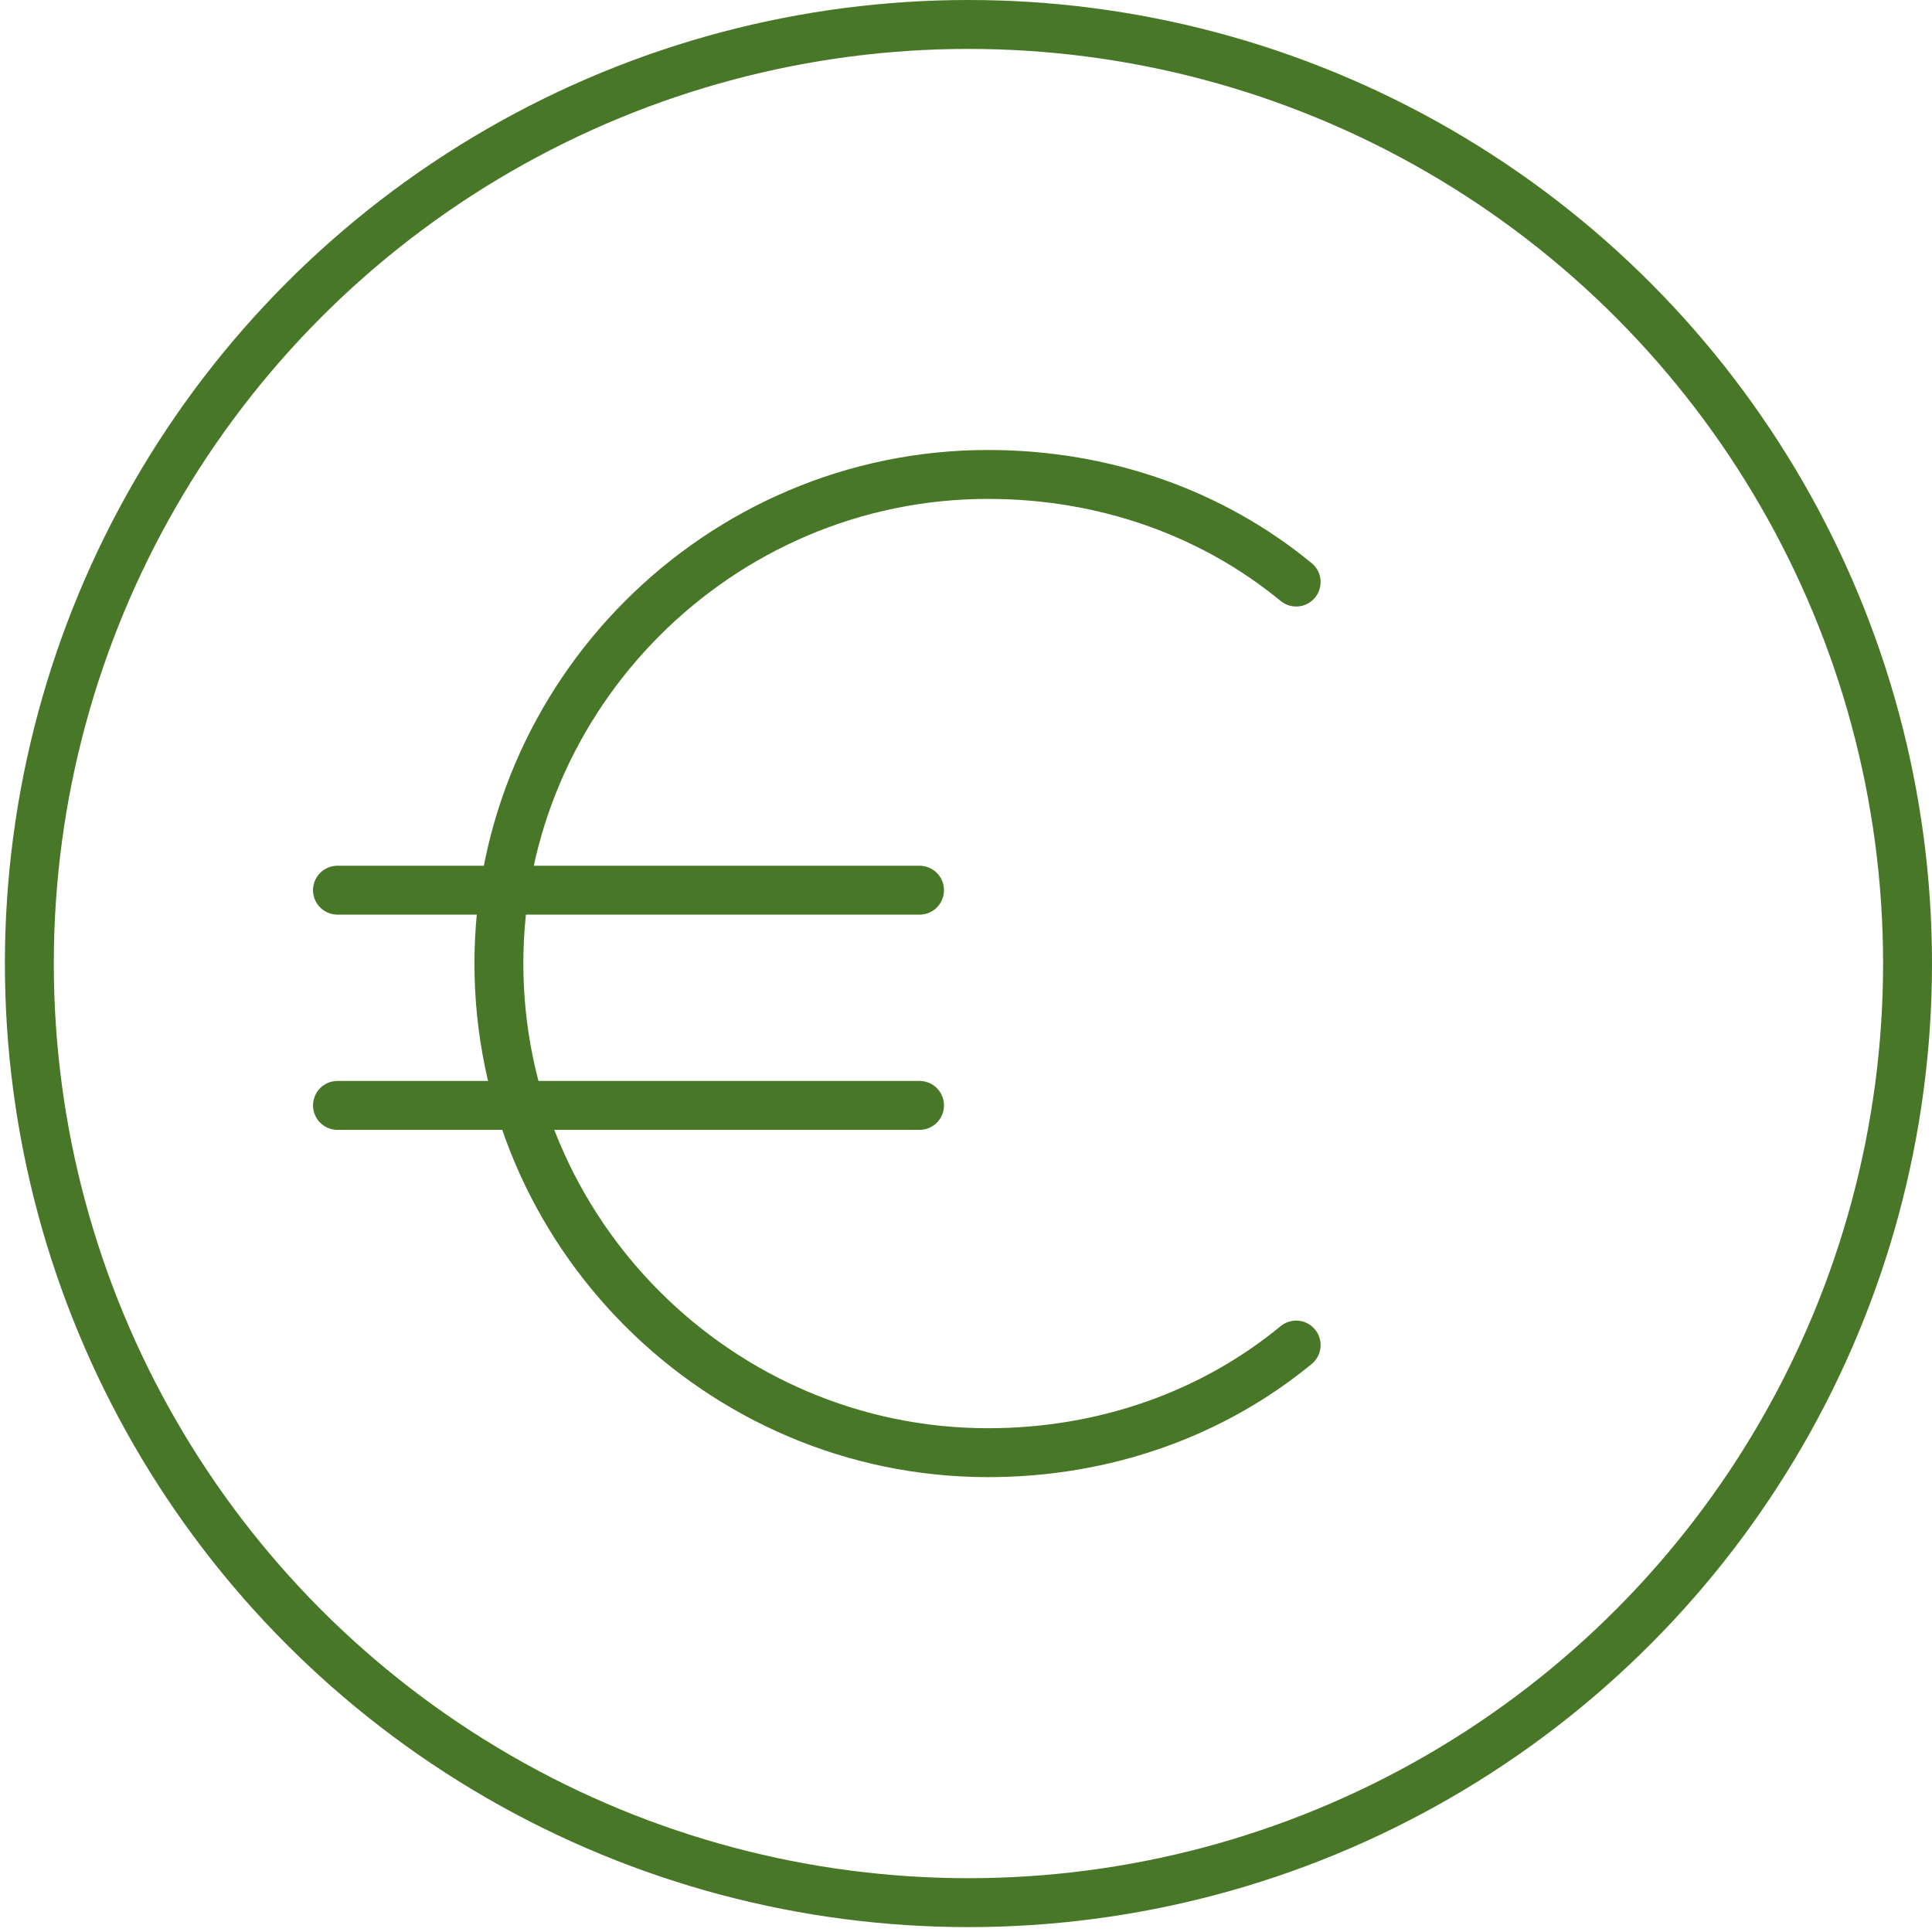 <?xml version="1.0" encoding="UTF-8"?>
<!-- Generator: Adobe Illustrator 23.1.1, SVG Export Plug-In . SVG Version: 6.00 Build 0)  -->
<svg xmlns="http://www.w3.org/2000/svg" xmlns:xlink="http://www.w3.org/1999/xlink" version="1.1" id="Layer_1" x="0px" y="0px" width="39.5px" height="39.5px" viewBox="0 0 39.5 39.5" style="enable-background:new 0 0 39.5 39.5;" xml:space="preserve">
<style type="text/css">
	.st0{fill:none;stroke:#487827;stroke-linejoin:round;stroke-miterlimit:10;}
	.st1{fill:none;stroke:#487827;}
	.st2{fill:none;stroke:#487827;stroke-width:0.9;stroke-miterlimit:10;}
	.st3{fill:none;stroke:#487827;stroke-width:0.818;}
	.st4{fill:#487827;}
	.st5{fill:none;stroke:#487827;stroke-linecap:round;stroke-linejoin:round;stroke-miterlimit:10;}
</style>
<g>
	<defs>
		<rect id="SVGID_1_" x="-581.8" y="-390.2" width="1600" height="662.9"></rect>
	</defs>
	<clipPath id="SVGID_2_">
		<use xlink:href="#SVGID_1_" style="overflow:visible;"></use>
	</clipPath>
</g>
<g>
	<defs>
		<rect id="SVGID_3_" x="-581.8" y="-390.2" width="1600" height="662.9"></rect>
	</defs>
	<clipPath id="SVGID_4_">
		<use xlink:href="#SVGID_3_" style="overflow:visible;"></use>
	</clipPath>
</g>
<g>
	<defs>
		<rect id="SVGID_5_" x="-581.8" y="-390.2" width="1600" height="662.9"></rect>
	</defs>
	<clipPath id="SVGID_6_">
		<use xlink:href="#SVGID_5_" style="overflow:visible;"></use>
	</clipPath>
</g>
<g>
	<circle class="st0" cx="19.8" cy="19.7" r="19.2"></circle>
	<path class="st5" d="M26.5,27.5c-1.7,1.4-3.9,2.2-6.3,2.2c-5.5,0-10-4.5-10-10c0-5.5,4.5-10,10-10c2.4,0,4.6,0.8,6.3,2.2"></path>
	<line class="st5" x1="6.9" y1="18.2" x2="18.8" y2="18.2"></line>
	<line class="st5" x1="6.9" y1="22.6" x2="18.8" y2="22.6"></line>
</g>
</svg>
